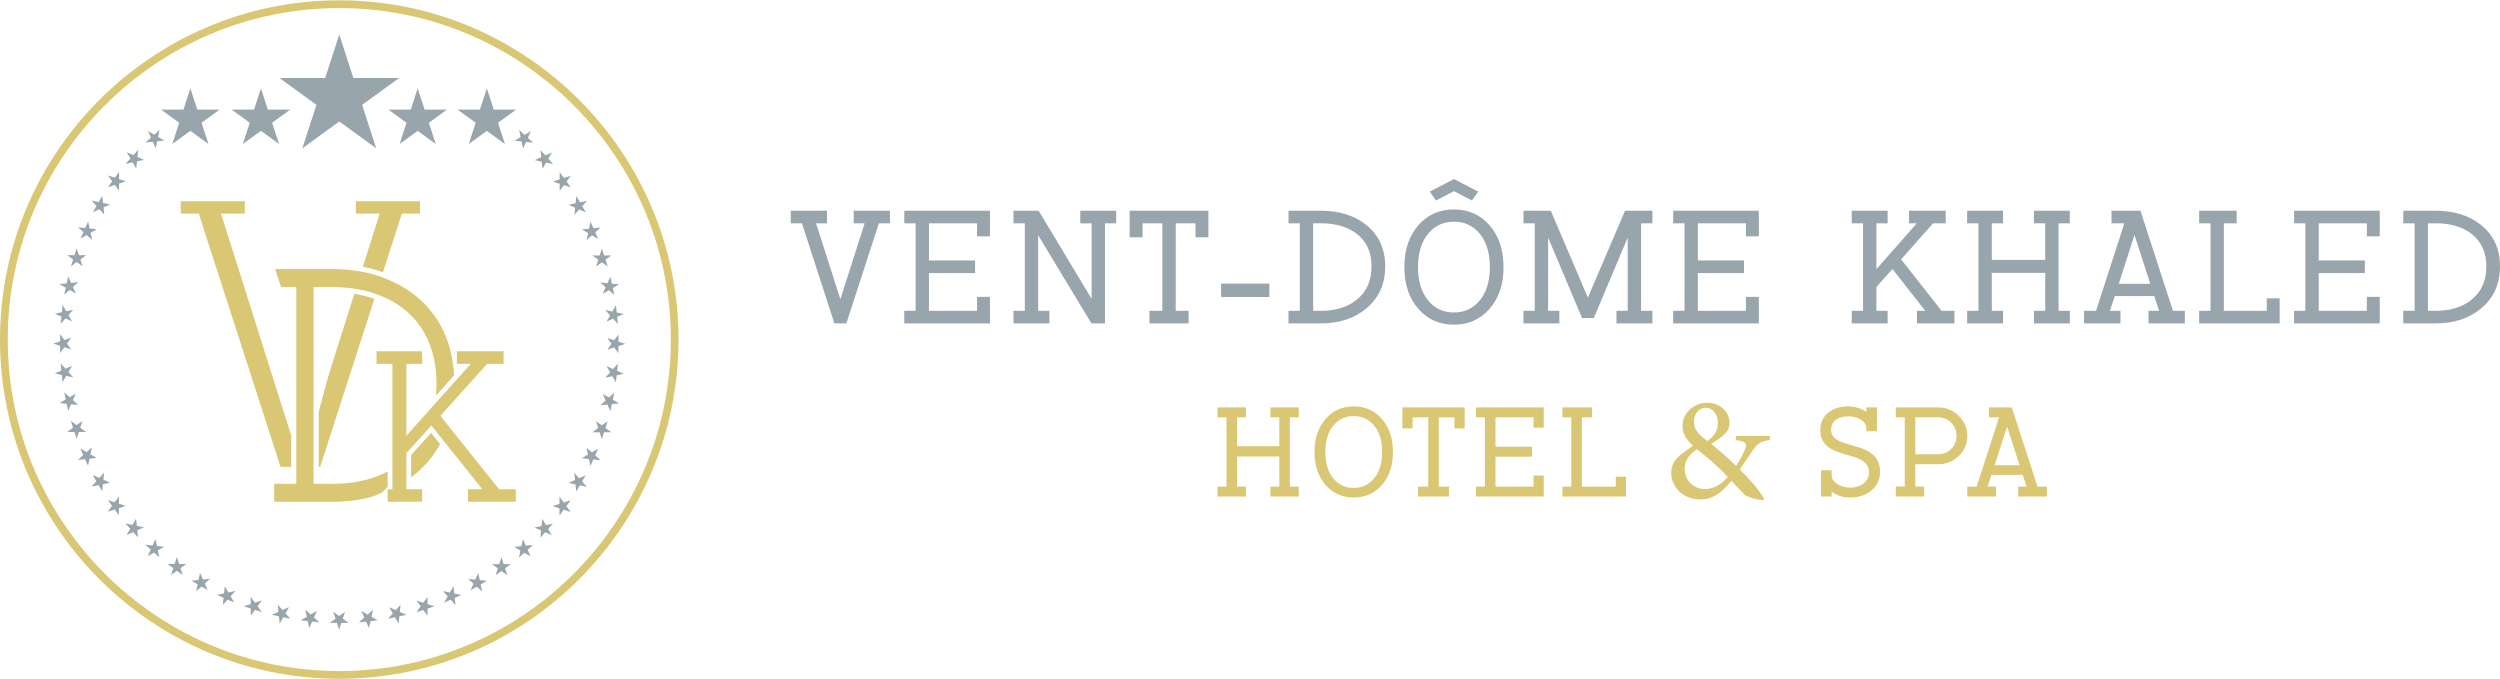 <svg xmlns="http://www.w3.org/2000/svg" width="1513" height="411" viewBox="0 0 1118.75 303.61" shape-rendering="geometricPrecision" text-rendering="geometricPrecision" image-rendering="optimizeQuality" fill-rule="evenodd" clip-rule="evenodd"><defs><style>.fil0,.fil1{fill-rule:nonzero}.fil1{fill:#dac774}.fil0{fill:#98a5ad}</style></defs><g id="Layer_x0020_1"><g id="_1826385497168"><path class="fil0" d="M398.25 99.78h-4.96l-14.55 44.79h-5.35l-14.52-44.79h-5v-5.63h16.21v5.63h-4.89l10.87 34 10.87-34h-4.89v-5.63h16.21zM443 144.57h-38.33v-5.62h5.06V99.78h-5.06v-5.63H443v11.46h-5.77v-5.83h-21.52v16.63h20.64v5.63h-20.64v16.91h21.52v-6.26H443zm56.49-44.79h-5.02v44.79h-6.06l-23.83-39.45v33.83h5.02v5.62h-16.06v-5.62h5.06V99.78h-5.06v-5.63h11.25l23.7 39.42V99.78h-5.07v-5.63h16.07zm41.27 6.25h-5.77v-6.25h-8.86v39.17h5.76v5.62h-17.5v-5.62h5.76V99.78h-8.86v6.25h-5.77V94.15h35.24zm27.28 26.73h-21.6v-5.98h21.6zm45.72-13.68c0-6.33-2.22-11.21-6.67-14.63-4.06-3.12-9.42-4.67-16.08-4.67h-3.37v39.17h3.37c6.64 0 12.01-1.65 16.11-4.96 4.43-3.56 6.64-8.53 6.64-14.91zm6.12 0c0 7.88-2.84 14.17-8.54 18.88-5.35 4.41-12.12 6.61-20.33 6.61H576.6v-5.62h5.06V99.78h-5.06v-5.63h14.41c8.23 0 15 2.1 20.3 6.3 5.71 4.54 8.57 10.75 8.57 18.63zM661.5 85.6l-2.81 3.98-8.02-4.18-8.05 4.18-2.81-3.98 10.86-5.62 10.83 5.62zm5.21 33.76c0-6.4-1.56-11.44-4.68-15.12-2.93-3.45-6.73-5.17-11.39-5.17-4.69 0-8.49 1.72-11.39 5.17-3.12 3.68-4.68 8.72-4.68 15.12 0 6.43 1.56 11.47 4.68 15.12 2.9 3.47 6.7 5.21 11.39 5.21 4.66 0 8.46-1.74 11.39-5.21 3.12-3.65 4.68-8.69 4.68-15.12zm6.12 0c0 7.76-2.11 14.02-6.33 18.78-4.13 4.66-9.41 7-15.86 7-6.47 0-11.76-2.34-15.86-7-4.22-4.76-6.33-11.02-6.33-18.78 0-7.73 2.11-13.99 6.33-18.78 4.1-4.66 9.39-7 15.86-7 6.45 0 11.73 2.34 15.86 7 4.22 4.79 6.33 11.05 6.33 18.78zm66.62 25.21h-16.07v-5.62h5.02v-32.77l-15.18 36h-5.25l-15.19-36v32.77h5.03v5.62h-16.06v-5.62h5.05V99.78h-5.05v-5.63h12.23l16.59 38.89 16.64-38.89h12.24v5.63h-5.07v39.17h5.07zm47.63 0h-38.33v-5.62h5.07V99.78h-5.07v-5.63h38.33v11.46h-5.77v-5.83h-21.52v16.63h20.65v5.63h-20.65v16.91h21.52v-6.26h5.77zm87.53 0h-16.77v-5.62h3.72l-14.69-18.71-7.17 8.05v10.66h5.02v5.62h-16.07v-5.62h5.06V99.78h-5.06v-5.63h16.07v5.63h-5.02v20.53l18.07-20.53h-3.48v-5.63h16.42v5.63h-5.66l-14.28 16.14 18.07 23.03h5.77zm51.64 0h-16.07v-5.62h5.06v-16.98h-23.91v16.98h5.03v5.62h-16.07v-5.62h5.06V99.78h-5.06v-5.63h16.07v5.63h-5.03v16.35h23.91V99.78h-5.06v-5.63h16.07v5.63h-5.03v39.17h5.03zm35.99-17.72l-7.06-21.87-7.04 21.87h14.1zm15.47 17.72h-16.24v-5.62h4.74l-2.18-6.61h-17.68l-2.18 6.61h4.74v5.62h-16.28v-5.62h5.35l12.66-39.17h-5.74v-5.63h12.94l14.56 44.8h5.31v5.62zm42.43 0h-36.01v-5.62h5.07V99.78h-5.07v-5.63h16.78v5.63h-5.73v39.17h19.19v-5.59h5.77zm44.79 0h-38.33v-5.62h5.06V99.78h-5.06v-5.63h38.33v11.46h-5.77v-5.83h-21.52v16.63h20.64v5.63h-20.64v16.91h21.52v-6.26h5.77zm47.7-25.49c0-6.33-2.23-11.21-6.68-14.63-4.06-3.12-9.42-4.67-16.07-4.67h-3.37v39.17h3.37c6.63 0 12-1.65 16.11-4.96 4.43-3.56 6.64-8.53 6.64-14.91zm6.12 0c0 7.88-2.85 14.17-8.55 18.88-5.34 4.41-12.11 6.61-20.32 6.61h-14.42v-5.62h5.07V99.78h-5.07v-5.63h14.42c8.22 0 14.99 2.1 20.29 6.3 5.72 4.54 8.58 10.75 8.58 18.63z"/><path class="fil1" d="M581.19 222.05h-12.7v-4.45h4v-13.44h-18.92v13.44h3.98v4.45h-12.7v-4.45h4v-30.99h-4v-4.45h12.7v4.45h-3.98v12.93h18.92v-12.93h-4v-4.45h12.7v4.45h-3.98v30.99h3.98zm37.31-19.94c0-5.07-1.23-9.05-3.7-11.96-2.31-2.73-5.32-4.09-9-4.09-3.72 0-6.72 1.36-9.02 4.09-2.46 2.91-3.7 6.89-3.7 11.96 0 5.08 1.24 9.06 3.7 11.95 2.3 2.75 5.3 4.12 9.02 4.12 3.68 0 6.69-1.37 9-4.12 2.47-2.89 3.7-6.87 3.7-11.95zm4.84 0c0 6.13-1.67 11.08-5 14.85-3.26 3.69-7.45 5.53-12.54 5.53-5.13 0-9.3-1.84-12.55-5.53-3.34-3.77-5.01-8.72-5.01-14.85 0-6.12 1.67-11.07 5.01-14.86 3.25-3.69 7.42-5.53 12.55-5.53 5.09 0 9.28 1.84 12.54 5.53 3.33 3.79 5 8.74 5 14.86zm32.09-10.55h-4.56v-4.95h-7.01v30.99h4.56v4.45h-13.85v-4.45h4.56v-30.99h-7.01v4.95h-4.56v-9.4h27.87zm35.39 30.49h-30.31v-4.45h4v-30.99h-4v-4.45h30.31v9.07h-4.56v-4.62h-17.03v13.16h16.33v4.45h-16.33v13.38h17.03v-4.96h4.56zm36.81 0h-28.48v-4.45h4v-30.99h-4v-4.45h13.27v4.45h-4.54v30.99h15.19v-4.43h4.56zm113.68-10.99c0 3.5-1.37 6.33-4.12 8.48-2.52 1.97-5.58 2.95-9.17 2.95-3.21 0-6-.87-8.37-2.62v2.18h-4.73v-11.74h4.73v2.17c0 1.56.84 2.88 2.53 3.97 1.63 1.08 3.58 1.62 5.84 1.62 2.35 0 4.31-.61 5.87-1.84 1.66-1.28 2.5-3 2.5-5.17 0-3.02-2.16-5.25-6.48-6.68-2.28-.68-4.57-1.36-6.87-2.05-2.65-.91-4.63-2.02-5.92-3.34-1.69-1.69-2.54-3.91-2.54-6.68 0-3.37 1.25-6.02 3.76-7.95 2.28-1.76 5.21-2.64 8.78-2.64 2.96 0 5.64.81 8.07 2.44v-1.99h4.73v10.64h-4.73v-1.36c0-1.54-.84-2.81-2.53-3.83-1.57-.97-3.42-1.45-5.54-1.45-2.35 0-4.2.51-5.56 1.53-1.42 1.07-2.14 2.59-2.14 4.56 0 1.69.71 3.05 2.12 4.09.93.66 2.41 1.31 4.45 1.95 2.33.72 4.68 1.43 7.03 2.13 2.62.99 4.57 2.19 5.85 3.59 1.63 1.78 2.44 4.13 2.44 7.04zm34.23-16.13c0-2.32-.8-4.28-2.38-5.9-1.59-1.61-3.53-2.42-5.83-2.42H857.1v16.53h10.23c2.3 0 4.24-.79 5.83-2.37 1.58-1.58 2.38-3.52 2.38-5.84zm4.84 0c0 3.5-1.28 6.49-3.81 8.95-2.54 2.47-5.62 3.71-9.24 3.71H857.1v10h3.97v4.46h-12.7v-4.46h4v-30.98h-4v-4.45h18.96c3.6 0 6.67 1.26 9.22 3.76 2.55 2.5 3.83 5.5 3.83 9.01zm23.37 13.1l-5.58-17.3-5.57 17.3h11.15zm12.24 14.01h-12.85v-4.44h3.76l-1.73-5.24h-13.99l-1.72 5.24h3.75v4.44h-12.87v-4.44h4.22l10.02-30.99h-4.54v-4.45h10.24l11.51 35.44h4.2v4.44zM763.3 182.33c-2.99 0-5.32 2.68-5.24 6.37 0 3.35 1.98 5.55 6.03 8.54 2.95-2.11 4.66-4.66 4.66-8.14 0-3.7-2.24-6.77-5.36-6.77h-.09zm-.27 36.38c4.14 0 8.1-2.77 10.12-5.5-3.65-3.87-7.78-7.7-13.81-12.36-3.96 2.72-5.45 5.67-5.45 8.71 0 6.07 4.74 9.15 9.1 9.15h.04zm29-21.91c-4.58.53-5.55 1.67-7.79 4.79-1.76 2.42-3.39 5.06-5.68 8.41 3.08 2.81 8.76 9.11 10.87 13.02l-.35.62c-4.13-.27-7.79-1.72-8.58-2.56-.84-.88-3.56-3.82-5.72-6.07-4.75 6.07-9.02 8.36-13.72 8.36-8.45 0-13.2-6.11-13.2-11.79 0-5.89 4.04-8.27 9.76-12.23-2.94-2.69-4.7-5.36-4.7-8.98 0-5.76 5.14-10.29 11.04-10.29 5.54 0 9.98 3.79 9.98 8.97 0 2.69-1.27 4.4-2.77 5.64-1.18 1.01-2.81 2.15-5.32 3.82 2.2 1.81 6.82 5.64 11.04 9.81 1.54-2.24 2.69-4.39 3.92-7.17 1.19-2.9.62-3.73-4.05-4.35l.05-1.85h15.22v1.85z"/></g><g id="_1826385440720"><path class="fil1" d="M300.2 151.8c0 81.8-66.56 148.34-148.37 148.34S3.47 233.6 3.47 151.8C3.47 70.01 70.02 3.47 151.83 3.47c81.81 0 148.37 66.54 148.37 148.33zM151.83 0C68.11 0 0 68.1 0 151.8c0 83.71 68.11 151.81 151.83 151.81 83.72 0 151.82-68.1 151.82-151.81C303.65 68.1 235.55 0 151.83 0z"/><path class="fil0" d="M85.19 39.39l3.1 9.52h10l-8.09 5.88 3.09 9.51-8.1-5.88-8.09 5.88 3.09-9.51-8.09-5.88h10zm132.67 0l-3.09 9.52h-10.01l8.1 5.88-3.09 9.51 8.09-5.88 8.09 5.88-3.09-9.51 8.1-5.88h-10.01zm-101.09 0l3.09 9.52h10.01l-8.1 5.88 3.1 9.51-8.1-5.88-8.09 5.88 3.09-9.51-8.09-5.88h10zm70.14 0l-3.09 9.52h-10l8.09 5.88-3.09 9.51 8.09-5.88 8.1 5.88-3.1-9.51 8.1-5.88H190z"/><path class="fil0" d="M151.83 15.33l6.31 19.44h20.44l-16.53 12.02 6.31 19.44-16.53-12.02-16.54 12.02 6.32-19.44-16.54-12.02h20.44zM66.22 58.5l2.8 1.62 2.4-2.16-.67 3.16 2.79 1.61-3.21.34-.67 3.16-1.31-2.95-3.21.33 2.4-2.16zm-9.48 9.47l2.95 1.31 2.17-2.39-.34 3.21 2.95 1.31-3.16.67-.34 3.21-1.61-2.79-3.16.67 2.16-2.4zm-8.43 10.41l3.07 1 1.9-2.61v3.22l3.07 1-3.07 1v3.23l-1.9-2.61-3.07 1 1.9-2.62zm-7.3 11.23l3.15.68 1.62-2.8.34 3.21 3.15.67-2.95 1.31.34 3.21-2.16-2.39-2.95 1.31 1.62-2.8zm-6.09 11.94l3.21.34 1.31-2.95.67 3.15 3.22.34-2.8 1.62.67 3.16-2.4-2.17-2.8 1.62 1.32-2.95zm-4.81 12.5h3.23l1-3.07 1 3.07h3.22l-2.61 1.9 1 3.07-2.61-1.9-2.62 1.9 1-3.07zm-3.47 12.94l3.21-.33.67-3.16 1.31 2.95 3.21-.34-2.4 2.16 1.32 2.95-2.8-1.61-2.4 2.16.67-3.16zm-2.11 13.24l3.16-.68.34-3.21 1.61 2.8 3.16-.67-2.16 2.4 1.62 2.79-2.95-1.31-2.16 2.4.33-3.21zm-.7 13.38l3.07-1v-3.23l1.9 2.61 3.07-1-1.9 2.62 1.9 2.61-3.07-1-1.9 2.61v-3.23zm.69 13.37l2.95-1.31-.34-3.21 2.16 2.4 2.95-1.31-1.61 2.79 2.16 2.4-3.16-.67-1.61 2.8-.34-3.21zm2.09 13.24l2.8-1.61-.67-3.16 2.4 2.16 2.79-1.62-1.31 2.95 2.4 2.16-3.21-.33-1.32 2.95-.67-3.16zm3.46 12.94l2.61-1.9-.99-3.07 2.61 1.9 2.61-1.9-1 3.07 2.62 1.9H35.3l-1 3.07-1-3.07zm4.8 12.51l2.4-2.16-1.32-2.95 2.8 1.62 2.4-2.16-.67 3.16 2.8 1.61-3.21.34-.68 3.16-1.31-2.95zm6.07 11.94l2.16-2.4-1.61-2.79 2.95 1.31 2.16-2.4-.34 3.21 2.95 1.31-3.15.68-.34 3.21-1.62-2.8zm7.3 11.24l1.89-2.61-1.89-2.61 3.07 1 1.9-2.62v3.23l3.07 1-3.07 1v3.23l-1.9-2.62zm8.42 10.42l1.62-2.8-2.16-2.4 3.16.68 1.61-2.8.34 3.21 3.16.67-2.95 1.32.34 3.21-2.17-2.4zm9.47 9.48l1.32-2.95-2.4-2.16 3.21.33 1.31-2.95.67 3.16 3.21.34-2.79 1.61.67 3.16-2.4-2.16zm10.41 8.43l1-3.07-2.61-1.9h3.23l.99-3.07 1 3.07h3.23l-2.61 1.9 1 3.07-2.62-1.89zm11.23 7.31l.68-3.16-2.8-1.62 3.21-.33.67-3.16 1.32 2.95 3.21-.34-2.4 2.16 1.31 2.95-2.8-1.61zm11.94 6.08l.34-3.21-2.95-1.31 3.16-.67.33-3.21 1.62 2.79 3.16-.67-2.17 2.4 1.62 2.8-2.95-1.32zm12.5 4.81v-3.23l-3.07-.99 3.07-1v-3.23l1.9 2.61 3.07-1-1.89 2.62 1.89 2.61-3.07-1zm12.94 3.48l-.33-3.21-3.16-.68 2.95-1.31-.34-3.21 2.16 2.4 2.95-1.31-1.61 2.79 2.16 2.4-3.16-.67zm13.24 2.1l-.68-3.16-3.21-.34 2.8-1.61-.67-3.16 2.4 2.16 2.8-1.62-1.32 2.95 2.4 2.17-3.21-.34zm13.38.71l-1-3.08h-3.23l2.61-1.89-1-3.07 2.62 1.89 2.61-1.89-1 3.07 2.61 1.89h-3.23zm13.37-.7l-1.31-2.95-3.21.34 2.4-2.16-1.31-2.95 2.79 1.61 2.4-2.16-.67 3.16 2.8 1.61-3.21.34zm13.24-2.09l-1.61-2.8-3.16.68 2.16-2.4-1.62-2.8 2.95 1.31 2.16-2.4-.33 3.22 2.95 1.31-3.16.67zm12.94-3.46l-1.9-2.61-3.07 1 1.9-2.62-1.9-2.61 3.07 1 1.9-2.61v3.22l3.08 1-3.08 1zm12.51-4.8l-2.16-2.4-2.95 1.32 1.62-2.8-2.16-2.4 3.15.67 1.62-2.79.34 3.21 3.15.67-2.94 1.31zm11.94-6.07l-2.4-2.16-2.79 1.61 1.31-2.95-2.4-2.16 3.21.34 1.32-2.95.67 3.16 3.21.33-2.8 1.62zm11.24-7.29l-2.61-1.9-2.61 1.9 1-3.07-2.61-1.9h3.22l1-3.07 1 3.07h3.23l-2.62 1.9zm10.42-8.43l-2.8-1.62-2.4 2.17.67-3.16-2.79-1.62 3.21-.34.67-3.15 1.32 2.95 3.2-.34-2.39 2.16zm9.48-9.47l-2.95-1.31-2.16 2.4.34-3.22-2.95-1.31 3.15-.67.34-3.21 1.62 2.8 3.15-.68-2.16 2.4zm8.44-10.41l-3.08-1-1.9 2.62v-3.23l-3.06-1 3.06-1v-3.23l1.9 2.61 3.08-.99-1.9 2.61zm7.3-11.23l-3.16-.67-1.61 2.79-.34-3.21-3.16-.67 2.95-1.31-.34-3.21 2.16 2.4 2.95-1.32-1.61 2.8zm6.09-11.94l-3.22-.33-1.31 2.95-.67-3.16-3.21-.34 2.79-1.61-.67-3.16 2.4 2.16 2.8-1.62-1.31 2.95zm4.8-12.5h-3.23l-.99 3.07-1-3.07h-3.23l2.61-1.9-1-3.07 2.62 1.9 2.61-1.9-1 3.07zm3.48-12.94l-3.21.34-.68 3.15-1.31-2.94-3.21.33 2.4-2.16-1.31-2.95 2.79 1.62 2.4-2.17-.67 3.16zm2.1-13.24l-3.16.68-.34 3.21-1.61-2.8-3.16.67 2.16-2.4-1.61-2.79 2.95 1.31 2.16-2.4-.34 3.21zm.71-13.37l-3.08 1v3.22l-1.89-2.61-3.07 1 1.89-2.61-1.89-2.62 3.07 1 1.89-2.61v3.23zm-.7-13.38l-2.95 1.31.34 3.21-2.16-2.4-2.95 1.31 1.61-2.79-2.16-2.4 3.16.67 1.61-2.8.34 3.21zm-2.09-13.24l-2.79 1.62.67 3.16-2.4-2.16-2.8 1.61 1.31-2.95-2.4-2.16 3.22.34 1.31-2.95.67 3.16zm-3.46-12.94l-2.61 1.9.99 3.07-2.61-1.9-2.61 1.9 1-3.07-2.61-1.9h3.22l1-3.07 1 3.07zm-4.8-12.51l-2.4 2.16 1.32 2.95-2.8-1.61-2.4 2.16.67-3.16-2.79-1.62 3.21-.33.67-3.16 1.31 2.95zm-6.07-11.94l-2.16 2.4 1.61 2.79-2.95-1.31-2.16 2.4.34-3.21-2.95-1.31 3.16-.68.33-3.21 1.62 2.8zm-7.29-11.24l-1.9 2.61 1.9 2.61-3.08-.99-1.89 2.61v-3.23l-3.07-1 3.07-1v-3.23l1.89 2.62zm-8.43-10.42l-1.62 2.8 2.16 2.4-3.15-.67-1.62 2.79-.34-3.21-3.15-.67 2.95-1.31-.34-3.21 2.16 2.4zm-9.47-9.48l-1.31 2.95 2.4 2.16-3.21-.33-1.32 2.95-.67-3.16-3.21-.34 2.8-1.61-.68-3.16 2.4 2.16z"/><path class="fil1" d="M130.3 208.79V194.7l-4.2-13.24-27.18-86.01h10.65V89.9H80.88v5.55h8.08l36.59 113.34zm29.88-77.17c-.54-.09-1.09-.17-1.63-.25l-11.71 37.05-4.23 15.8v24.57h.66l24.26-75.17c-2.39-.85-4.84-1.54-7.35-2zm2.2-12.39c.42.08.85.14 1.25.23 2.62.54 5.21 1.29 7.77 2.2l8.46-26.22h8.08V89.9h-28.68v5.54h10.64l-7.52 23.79zm21.61 84.21v10.03c1.13-.86 2.24-1.75 3.3-2.72 3.95-3.58 7.17-7.64 9.66-12.16l-4.01-5.02-8.95 9.87z"/><path class="fil1" d="M148.89 216.36h-8.57v-88.04h8.57c1.92 0 3.84.09 5.73.26 2.02.17 4.01.44 5.97.79 4.31.79 8.27 2.1 11.9 3.8 2.27 1.05 4.43 2.23 6.4 3.63.82.57 1.77 1.26 2.66 2.02 9.14 7.71 13.77 18.78 13.77 32.92 0 1.75-.07 3.45-.21 5.11l8.09-9.03a58.2 58.2 0 0 0-.24-3.01l-.63-4.52c-2.01-10.95-7.06-20-15.08-27.01-1.85-1.6-3.94-3.13-6.42-4.67-1.86-1.16-3.84-2.15-5.88-3.07-3.68-1.66-7.6-2.98-11.78-3.84-2-.41-4.03-.71-6.07-.95-2.71-.31-5.45-.49-8.21-.49h-25.78l2.68 8.06h6.8v88.04h-9.89v8.06h26.19c.56 0 1.12-.01 1.67-.03h.27c5.53-.15 10.72-.9 15.55-2.23 0 0 3.21-1.15 4.33-1.82 1.13-.66 2.77-2.72 2.77-2.72v-6.79c-5.62 2.94-12.07 4.74-19.3 5.32-1.86.14-3.59.21-5.29.21z"/><path class="fil1" d="M223.3 218.76l-22.76-28.48-3.47-4.34 5.8-6.45 15.14-16.8h7.35v-5.63h-20.91v5.63h6.2l-7.34 8.19-8.68 9.69-12.76 14.24v-32.12h7.05v-5.63h-20.41v5.63h7.1v56.07h-2.13v5.63h15.44v-5.63h-7.05v-16.14l9.27-10.23 1.9-2.09 4.98 6.22 17.79 22.24h-6.37v5.63h21.39v-5.63z"/></g></g></svg>